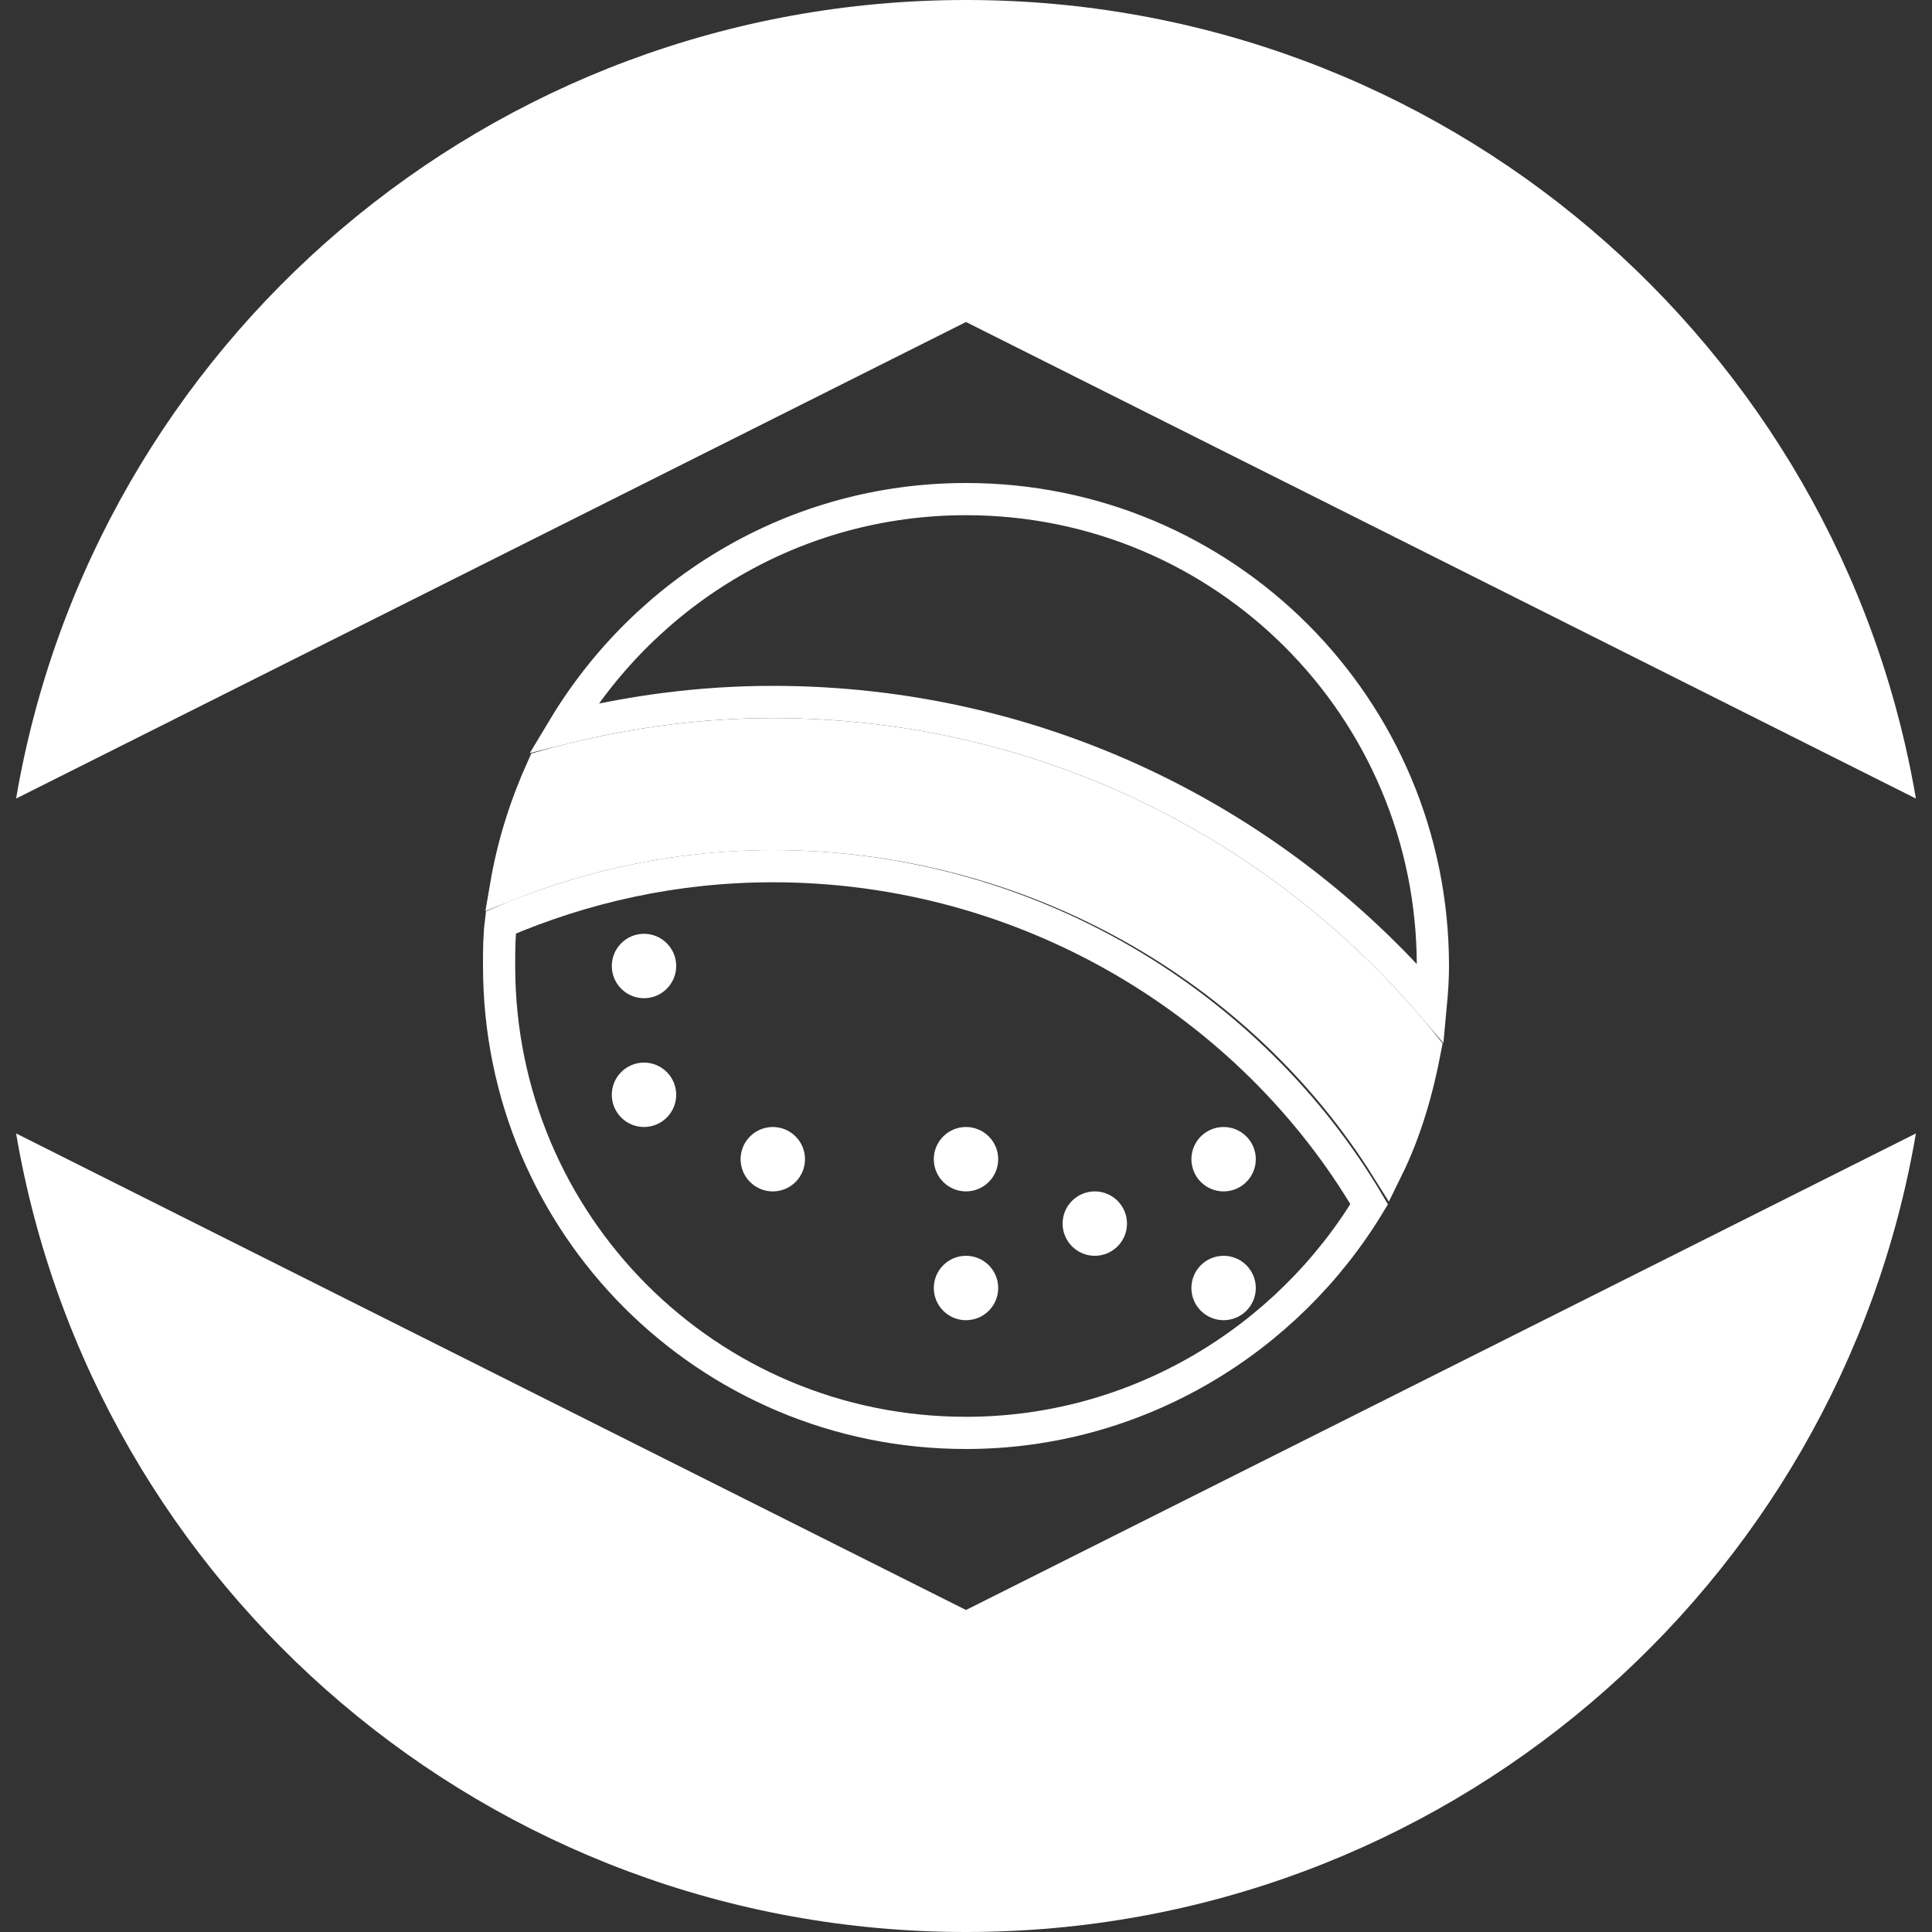 <svg width="60" height="60" viewBox="0 0 60 60" fill="none" xmlns="http://www.w3.org/2000/svg">
<rect x="0" y="0" width="60" height="60" fill="#333333" stroke="none"/>
<path d="M59.5 24.8C57.1 10.7 44.8 0 30 0C15.2 0 2.9 10.7 0.5 24.8L30 10L59.5 24.8ZM0.5 35.2C2.9 49.3 15.2 60 30 60C44.8 60 57.1 49.3 59.5 35.2L30 50L0.5 35.2Z" fill="white"/>
<path d="M15.5 30C15.5 29.496 15.501 29.091 15.555 28.647C18.129 27.541 20.973 26.9 24 26.9C31.91 26.9 38.866 31.185 42.521 37.398C39.971 41.617 35.309 44.5 30 44.5C21.976 44.5 15.5 38.024 15.5 30Z" stroke="white"/>
<path d="M44.5 30C44.5 30.388 44.475 30.778 44.438 31.174C39.535 25.478 32.227 21.8 24 21.8C21.759 21.8 19.594 22.091 17.503 22.611C20.075 18.332 24.706 15.5 30 15.5C38.024 15.5 44.5 21.976 44.5 30Z" stroke="white"/>
<path d="M15.718 27.498C15.944 26.18 16.339 24.97 16.859 23.818C19.151 23.169 21.531 22.801 24 22.801C32.257 22.801 39.553 26.648 44.268 32.534C44.023 33.839 43.657 35.12 43.08 36.292C39.175 30.057 32.056 25.901 24 25.901C21.047 25.901 18.261 26.483 15.718 27.498Z" fill="white" stroke="white"/>
<path d="M20 31C20.552 31 21 30.552 21 30C21 29.448 20.552 29 20 29C19.448 29 19 29.448 19 30C19 30.552 19.448 31 20 31Z" fill="white"/>
<path d="M24 37C24.552 37 25 36.552 25 36C25 35.448 24.552 35 24 35C23.448 35 23 35.448 23 36C23 36.552 23.448 37 24 37Z" fill="white"/>
<path d="M30 37C30.552 37 31 36.552 31 36C31 35.448 30.552 35 30 35C29.448 35 29 35.448 29 36C29 36.552 29.448 37 30 37Z" fill="white"/>
<path d="M30 41C30.552 41 31 40.552 31 40C31 39.448 30.552 39 30 39C29.448 39 29 39.448 29 40C29 40.552 29.448 41 30 41Z" fill="white"/>
<path d="M38 37C38.552 37 39 36.552 39 36C39 35.448 38.552 35 38 35C37.448 35 37 35.448 37 36C37 36.552 37.448 37 38 37Z" fill="white"/>
<path d="M38 41C38.552 41 39 40.552 39 40C39 39.448 38.552 39 38 39C37.448 39 37 39.448 37 40C37 40.552 37.448 41 38 41Z" fill="white"/>
<path d="M34 39C34.552 39 35 38.552 35 38C35 37.448 34.552 37 34 37C33.448 37 33 37.448 33 38C33 38.552 33.448 39 34 39Z" fill="white"/>
<path d="M20 35C20.552 35 21 34.552 21 34C21 33.448 20.552 33 20 33C19.448 33 19 33.448 19 34C19 34.552 19.448 35 20 35Z" fill="white"/>
</svg>
